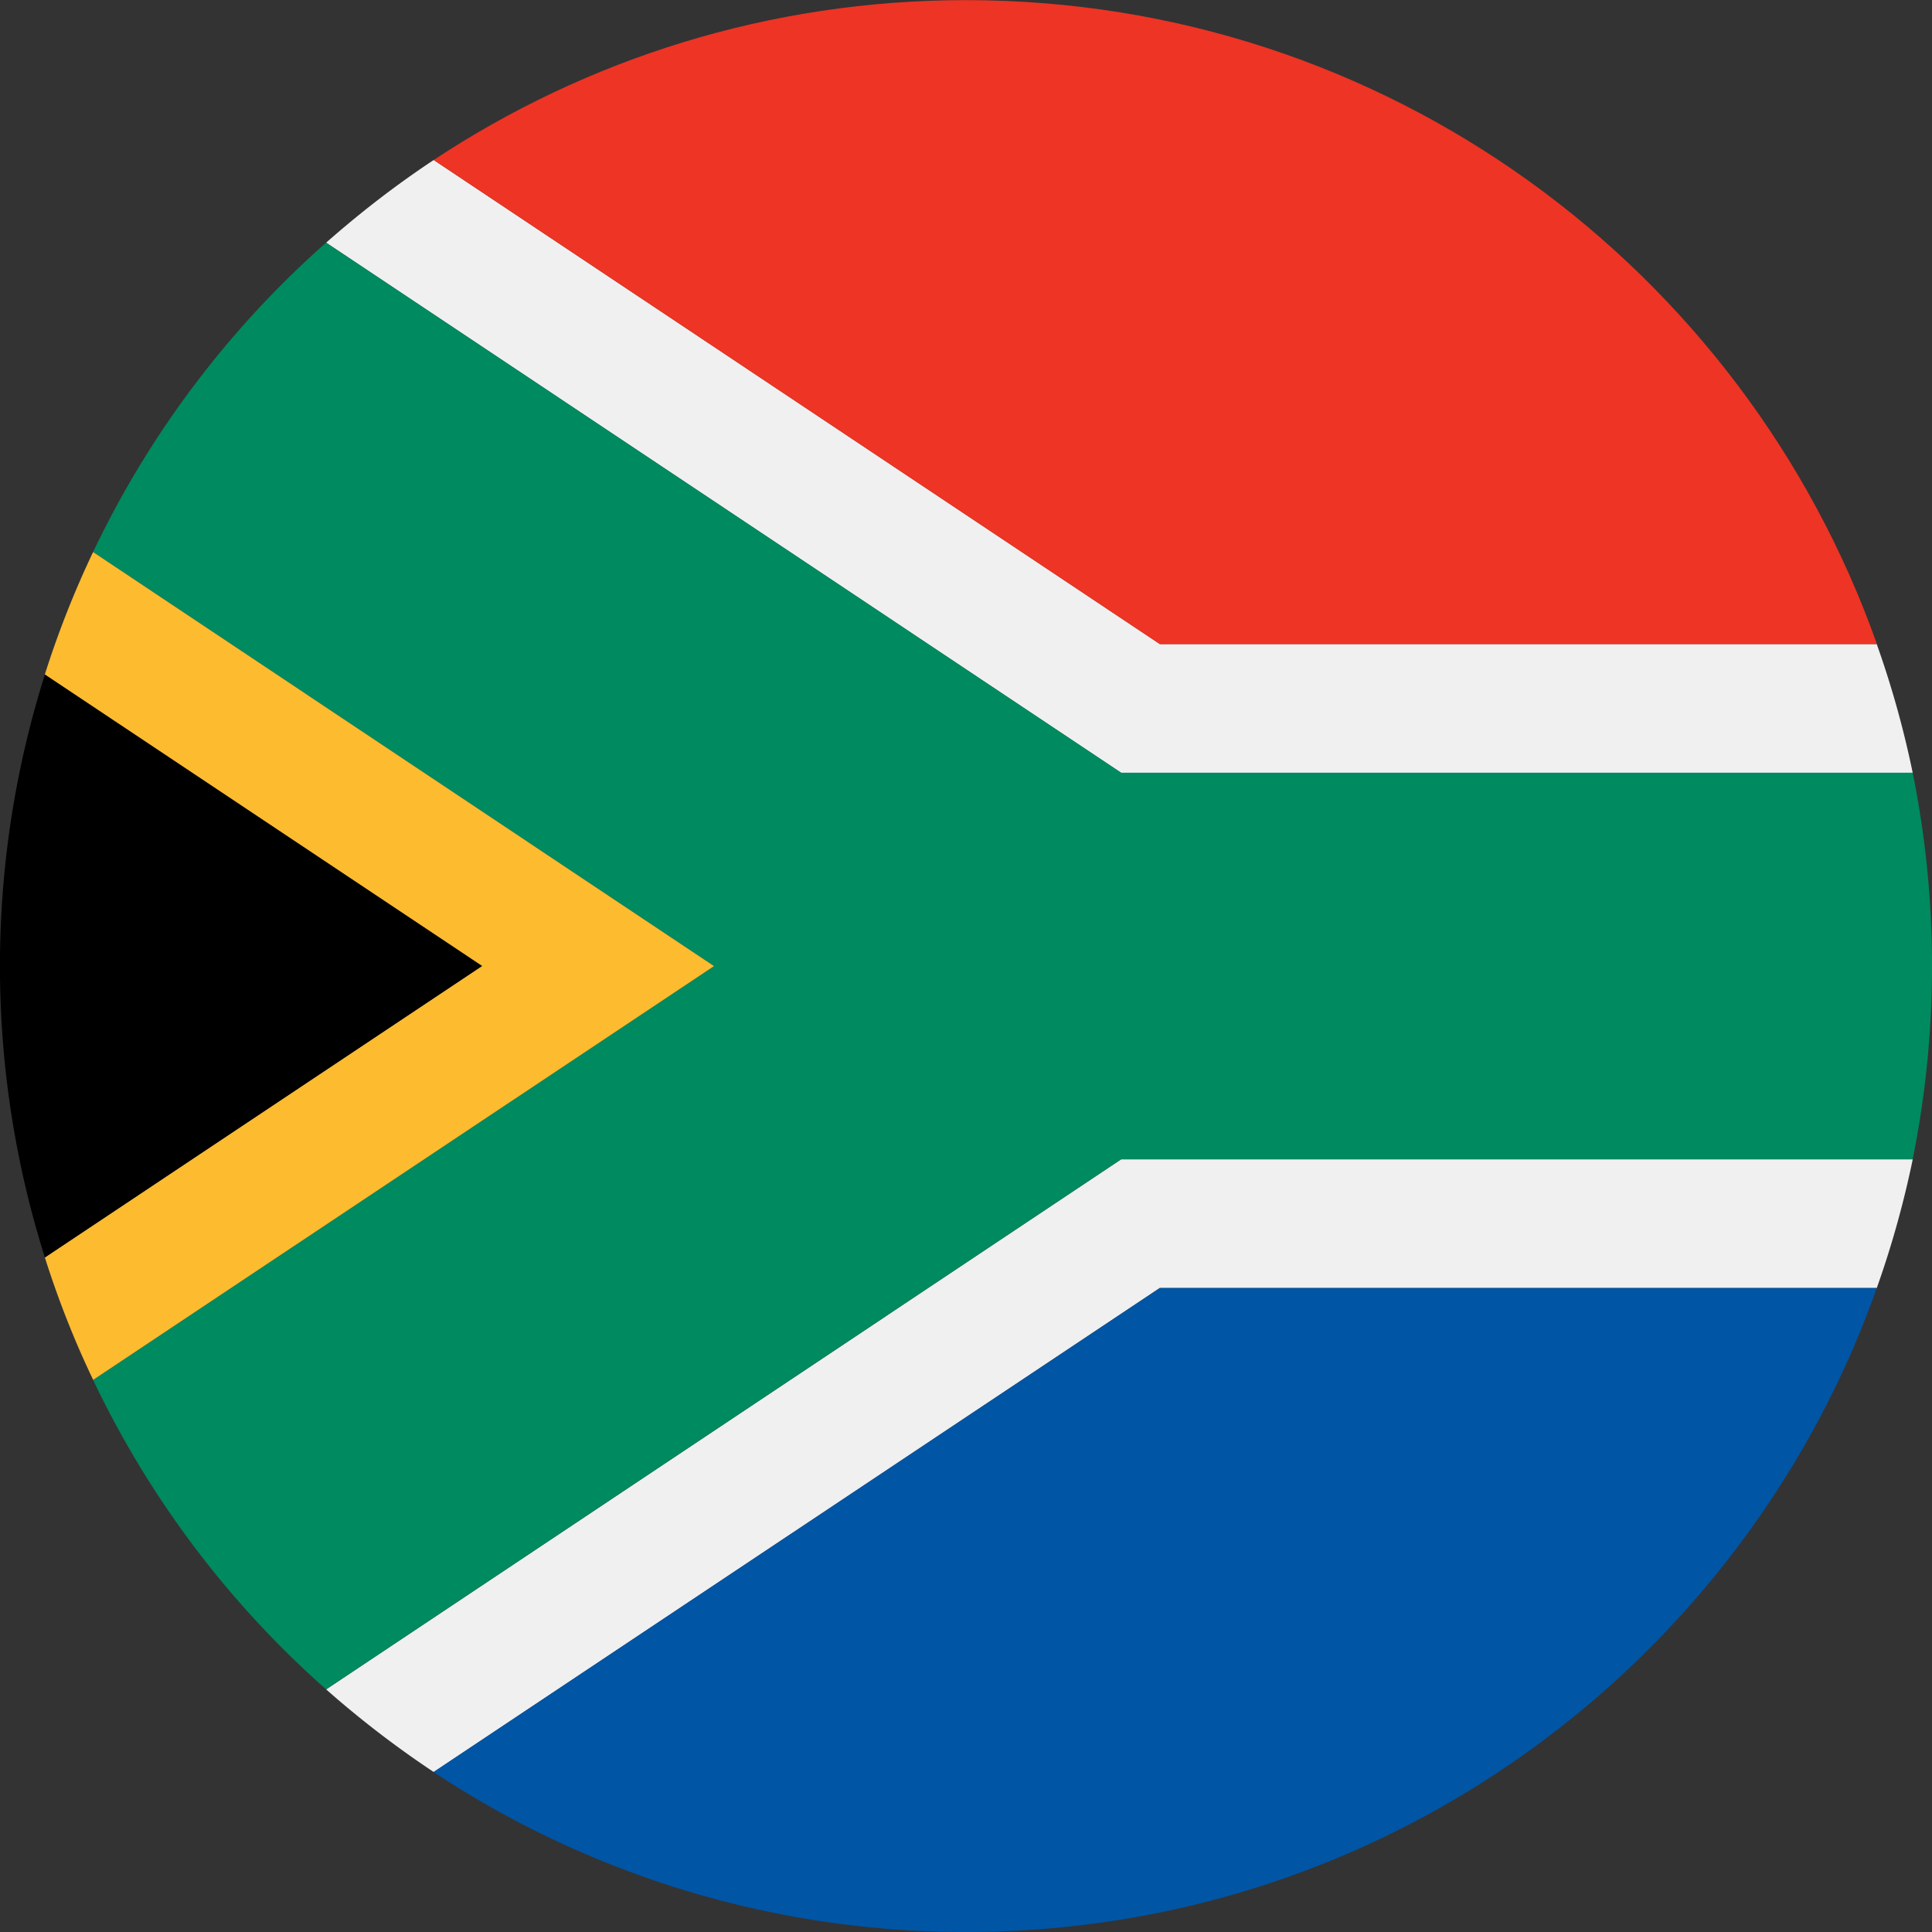 <svg width="31" height="31" viewBox="0 0 31 31" xmlns="http://www.w3.org/2000/svg">
    <rect x="0" y="0" width="31" height="31" fill="#333333" stroke="none"/>
    <g fill-rule="nonzero" fill="none">
        <path d="M30.69 12.398a15.52 15.52 0 0 0-.577-2.064H18.61L6.959 2.567c-.606.402-1.181.846-1.726 1.327L17.989 12.4h12.7v-.001zm-.577 8.271c.241-.676.433-1.367.578-2.067H17.989L5.233 27.107c.542.479 1.121.924 1.726 1.326l11.651-7.767h11.505v.002l-.002.001z" fill="#F0F0F0"/>
        <path d="M30.115 10.332C27.985 4.314 22.248.002 15.5.002c-3.155 0-6.091.945-8.541 2.565l11.651 7.768h11.505v-.003z" fill="#EE3424"/>
        <path d="M30.115 20.668H18.609L6.957 28.433A15.437 15.437 0 0 0 15.5 31c6.748 0 12.484-4.314 14.614-10.332h.002z" fill="#0055A4"/>
        <path d="M30.69 18.602a15.654 15.654 0 0 0 0-6.204H17.989L5.233 3.893a15.528 15.528 0 0 0-3.739 4.964l9.962 6.645-9.962 6.64c.899 1.89 2.17 3.579 3.739 4.965l12.756-8.505h12.7z" fill="#008A5F"/>
        <path d="M1.494 8.857a15.388 15.388 0 0 0-.775 1.966L7.734 15.5.72 20.177c.213.672.47 1.328.775 1.964l9.962-6.639-9.964-6.645z" fill="#FDBB30"/>
        <path d="M.72 10.824a15.525 15.525 0 0 0 0 9.352L7.735 15.5.72 10.824z" fill="#000"/>
    </g>
</svg>
